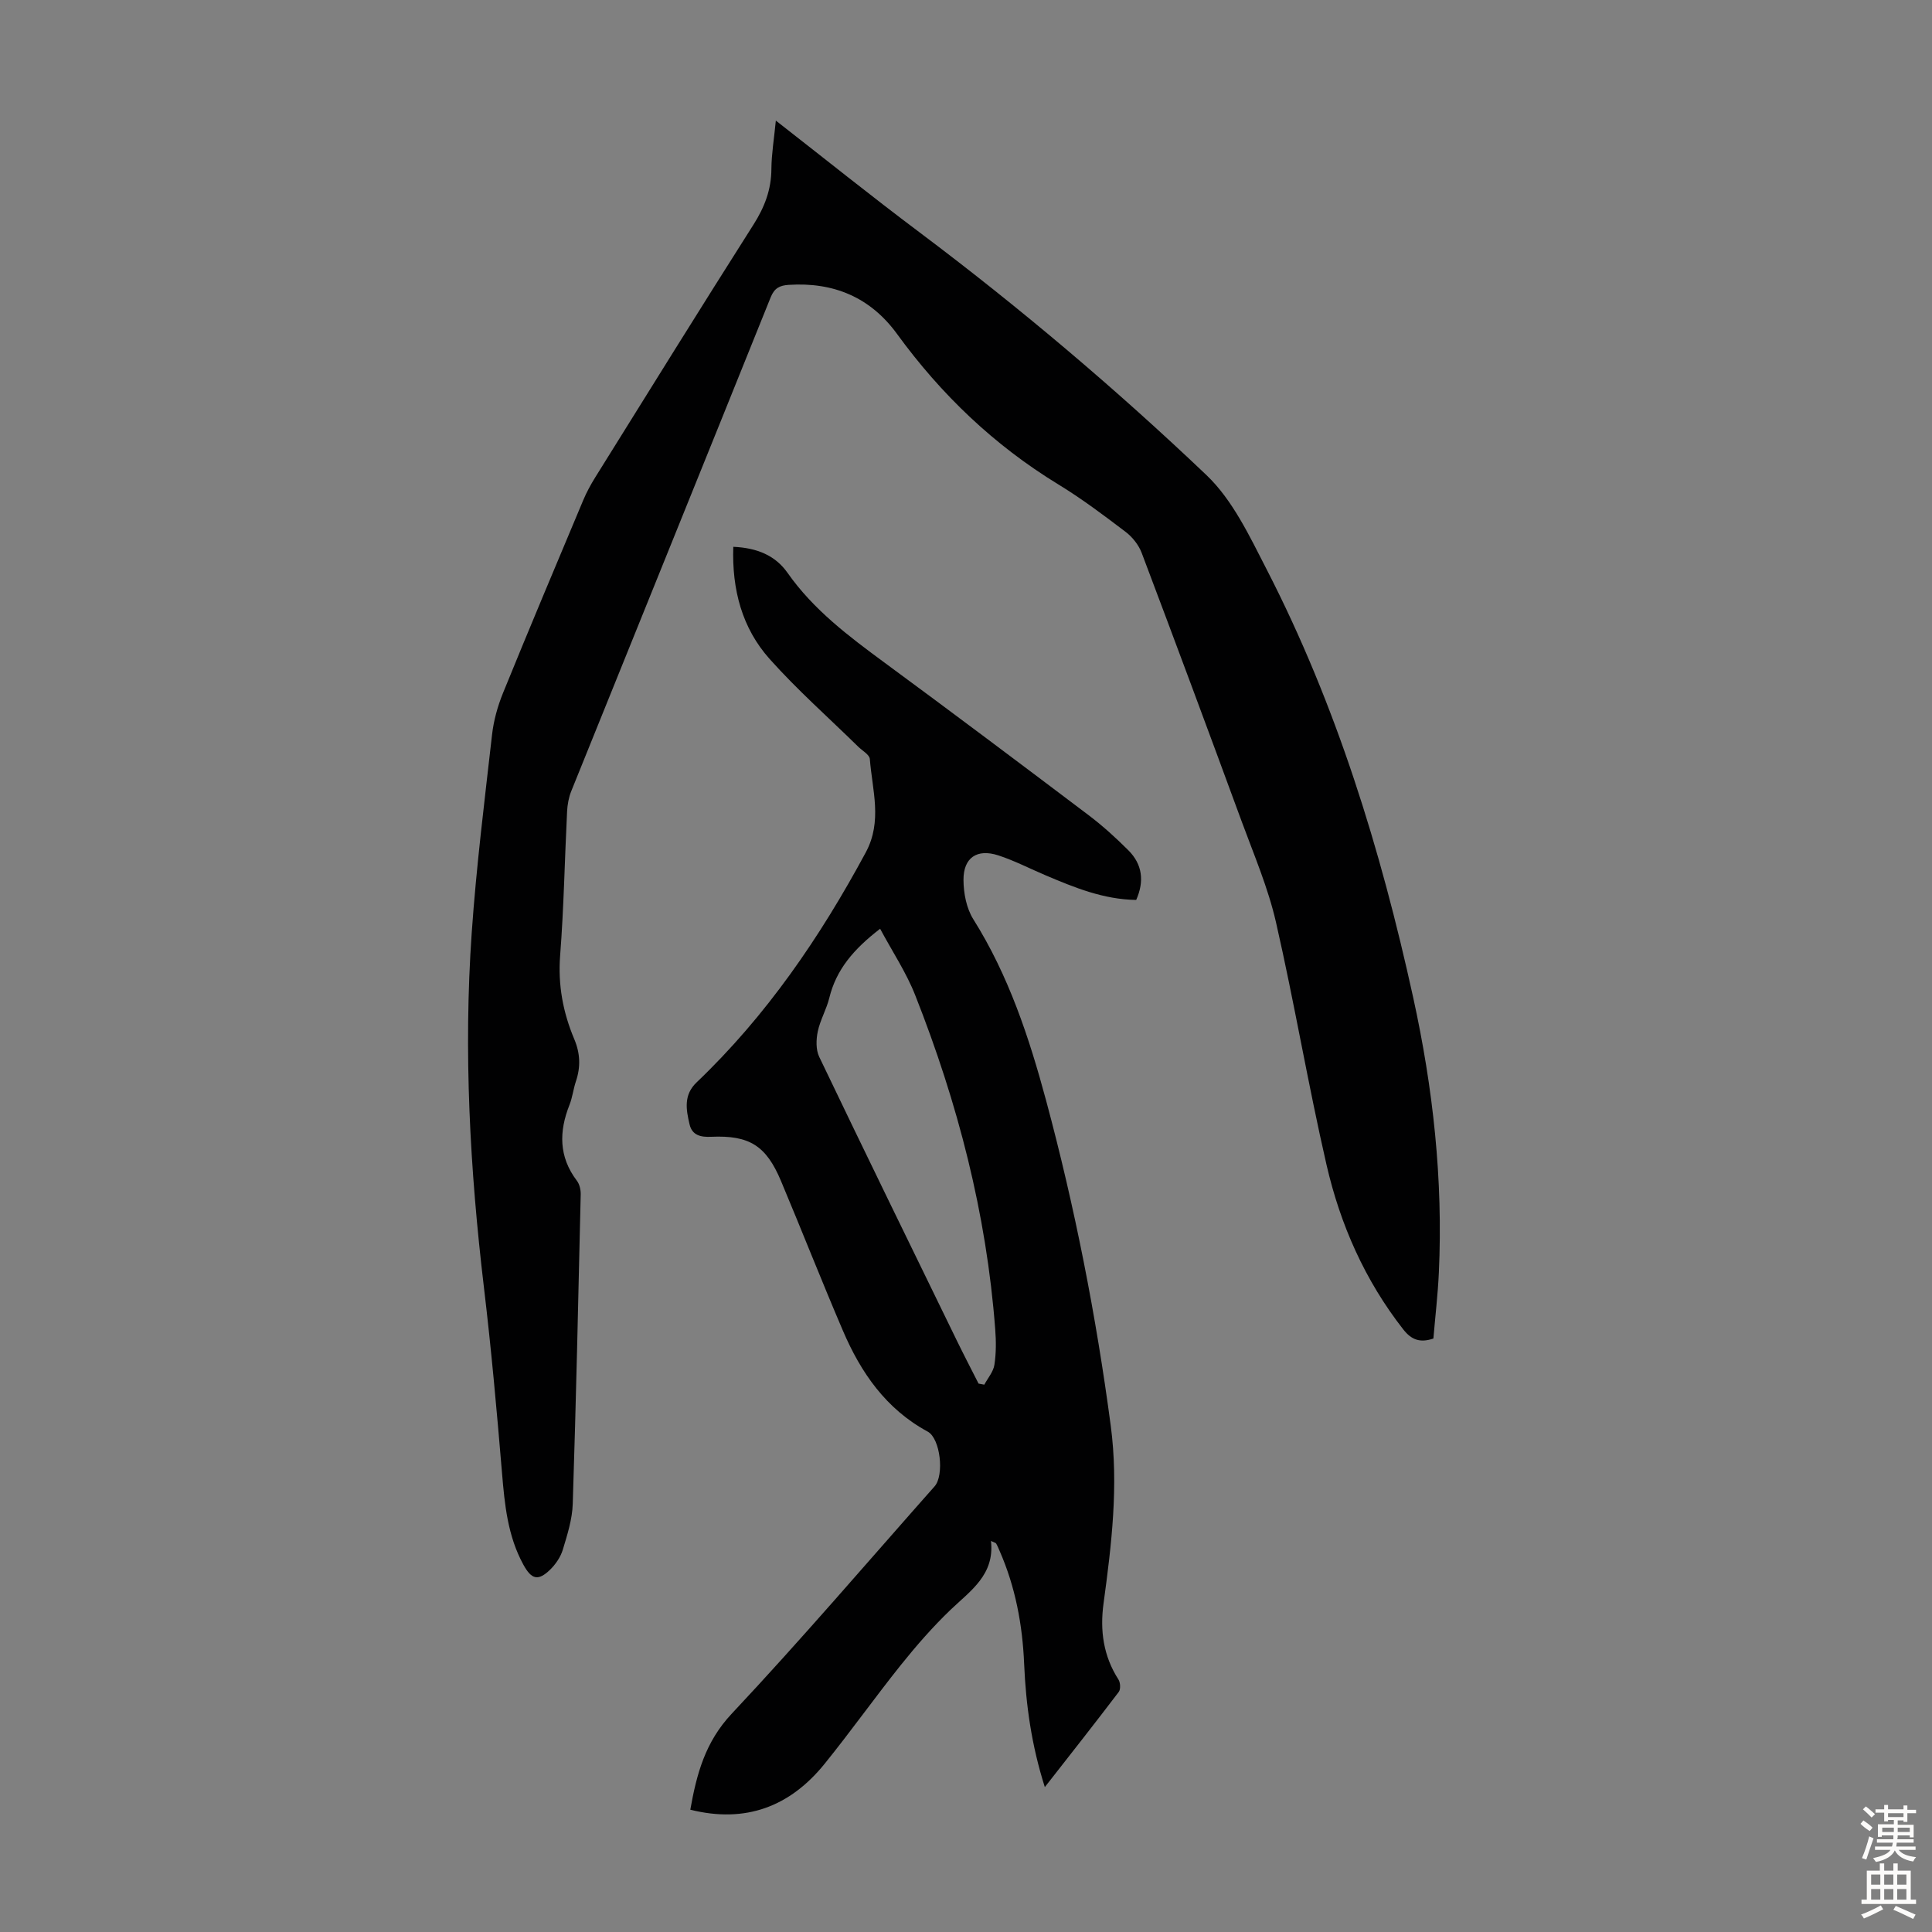 <svg enable-background="new 0 0 400 400" viewBox="0 0 400 400" xmlns="http://www.w3.org/2000/svg"><rect x="0" y="0" width="400" height="400" fill="#808080" stroke="none"/><path d="m160.63 24.97c10.28 8.01 19.86 15.72 29.69 23.09 20.79 15.61 40.62 32.38 59.43 50.27 5.47 5.2 8.98 12.72 12.53 19.62 14.4 28.02 23.57 57.88 30.3 88.55 4.12 18.76 6.21 37.74 5.32 56.97-.21 4.57-.75 9.12-1.13 13.66-2.75.93-4.53.29-6.24-1.89-7.94-10.15-13.04-21.69-15.89-34.09-3.83-16.66-6.65-33.54-10.46-50.2-1.63-7.14-4.57-13.99-7.11-20.9-6.82-18.56-13.71-37.1-20.7-55.59-.62-1.64-1.91-3.26-3.31-4.33-4.54-3.45-9.12-6.9-13.98-9.86-13.27-8.1-24.23-18.59-33.35-31.12-5.53-7.6-13.14-10.78-22.46-10.17-1.82.12-2.93.65-3.7 2.55-13.72 34.1-27.53 68.16-41.29 102.25-.53 1.31-.8 2.8-.87 4.22-.5 9.95-.67 19.91-1.44 29.84-.47 6.11.6 11.79 2.92 17.29 1.25 2.96 1.35 5.78.34 8.77-.53 1.58-.71 3.3-1.32 4.84-2.19 5.52-2.24 10.75 1.52 15.71.56.73.82 1.88.8 2.83-.49 21.36-.96 42.73-1.65 64.09-.1 3.18-1.12 6.38-2.05 9.46-.46 1.53-1.49 3.04-2.65 4.17-2.47 2.39-3.84 2.01-5.51-1.03-3.27-5.96-3.89-12.48-4.44-19.09-1.07-12.8-2.22-25.6-3.74-38.35-2.9-24.39-4.24-48.84-2.53-73.35.95-13.71 2.66-27.37 4.21-41.04.33-2.95 1.16-5.93 2.28-8.68 5.43-13.35 11.03-26.63 16.61-39.92.69-1.64 1.55-3.22 2.49-4.73 10.88-17.46 21.72-34.95 32.76-52.32 2.3-3.62 3.69-7.26 3.7-11.56.03-3.09.55-6.17.92-9.96z" fill="#010102"/><path d="m151.82 113.21c4.95.22 8.71 1.8 11.24 5.4 5.37 7.65 12.67 13.13 20.07 18.58 14.15 10.41 28.19 20.96 42.21 31.55 2.94 2.22 5.69 4.72 8.29 7.32 2.89 2.9 3.32 6.38 1.61 10.26-6.76-.09-12.74-2.55-18.7-5.07-3.29-1.39-6.49-3.06-9.87-4.16-4.39-1.42-7.21.48-7.19 5.08.01 2.75.61 5.89 2.04 8.16 7.3 11.62 11.54 24.44 15.06 37.5 5.96 22.15 10.37 44.62 13.39 67.37 1.64 12.38.17 24.55-1.49 36.75-.77 5.61-.05 10.9 3.08 15.77.41.64.48 2.02.07 2.57-4.92 6.48-9.96 12.87-15.31 19.71-2.76-8.67-3.92-17.01-4.28-25.47-.34-8.12-1.81-15.98-5.09-23.45-.22-.51-.43-1.03-.71-1.51-.09-.15-.37-.2-1.07-.53.79 7-4.21 10.28-8.39 14.27-3.68 3.53-7.06 7.41-10.26 11.4-5.38 6.72-10.37 13.76-15.78 20.45-7.18 8.89-16.37 12.38-27.82 9.52 1.31-7.39 3.08-14.02 8.56-19.86 14.39-15.33 28.07-31.34 42.02-47.09 2.03-2.29 1.2-9.91-1.43-11.33-8.63-4.67-13.84-12.21-17.56-20.91-4.4-10.27-8.48-20.67-12.81-30.97-3.08-7.35-6.57-9.51-14.47-9.16-2.12.1-3.93-.29-4.46-2.56-.72-3.05-1.28-6.1 1.45-8.7 14.47-13.81 25.58-30.08 35.03-47.62 3.48-6.47 1.34-12.88.84-19.33-.07-.92-1.58-1.73-2.43-2.58-6.14-6.02-12.61-11.74-18.32-18.14-5.69-6.37-7.82-14.33-7.52-23.22zm30.4 79.08c-5.5 4.23-9.09 8.46-10.52 14.31-.58 2.37-1.89 4.58-2.39 6.96-.35 1.67-.41 3.77.3 5.25 9.41 19.65 18.98 39.23 28.53 58.82 1.45 2.97 2.97 5.89 4.46 8.83.4.07.79.14 1.19.22.73-1.36 1.86-2.66 2.09-4.1.37-2.41.36-4.92.17-7.36-1.8-23.94-7.77-46.91-16.56-69.16-1.85-4.71-4.72-9.01-7.27-13.77z" fill="#010102"/><g fill="#fcfbfa"><path d="m385.2 377.6.6-.7c.6.4 1.3.9 1.9 1.5l-.6.7c-.8-.5-1.4-1-1.9-1.5zm.3 7.1c.6-1.4 1.1-2.9 1.5-4.5.3.1.6.3.9.4-.5 1.4-1 2.9-1.5 4.4zm.2-10.1.6-.6c.7.5 1.3 1.1 1.9 1.6l-.7.7c-.6-.6-1.2-1.2-1.8-1.7zm8.4-.8h.8v.9h1.8v.7h-1.8v1.8h-.8v-.3h-1.2v.9h3.3v2.6h-.8v-.4h-2.5c0 .3 0 .6-.1.8h3.4v.7h-3.5c0 .3-.1.6-.1.8h4v.7h-3.5c.7.9 1.9 1.3 3.6 1.5-.2.2-.4.5-.6.9-1.9-.3-3.2-1.1-3.8-2.3-.5 1.1-1.8 2-3.9 2.4-.2-.3-.4-.5-.6-.8 1.9-.4 3.1-.9 3.6-1.7h-3.2v-.7h3.5c.1-.2.1-.5.2-.8h-3.3v-.7h3.4c0-.2 0-.5 0-.8h-2.4v.3h-.8v-2.6h3.3v-.9h-1.2v.3h-.8v-1.8h-1.8v-.7h1.8v-.9h.8v.9h3.2zm-4.4 5.5h2.4c0-.3 0-.6 0-.9h-2.4zm1.2-3.1h3.2v-.8h-3.2zm4.4 2.2h-2.4v.9h2.5v-.9z"/><path d="m389.2 385.8h.9v1.5h1.9v-1.5h.9v1.5h2.7v6h1.1v.9h-11.3v-.9h1.1v-6h2.7zm.2 8.7.5.8c-1.2.6-2.5 1.3-4 1.9-.2-.3-.3-.6-.6-.8 1.6-.6 3-1.3 4.1-1.9zm-2-4.3h1.9v-2.1h-1.9zm0 3.1h1.9v-2.2h-1.9zm2.7-3.1h1.9v-2.1h-1.9zm0 3.1h1.9v-2.2h-1.9zm2.4 1.3c1.4.6 2.7 1.2 4.1 1.8l-.5.9c-1.5-.7-2.8-1.4-4.1-1.9zm2.2-6.5h-1.9v2.1h1.9zm-1.9 5.2h1.9v-2.2h-1.9z"/></g></svg>